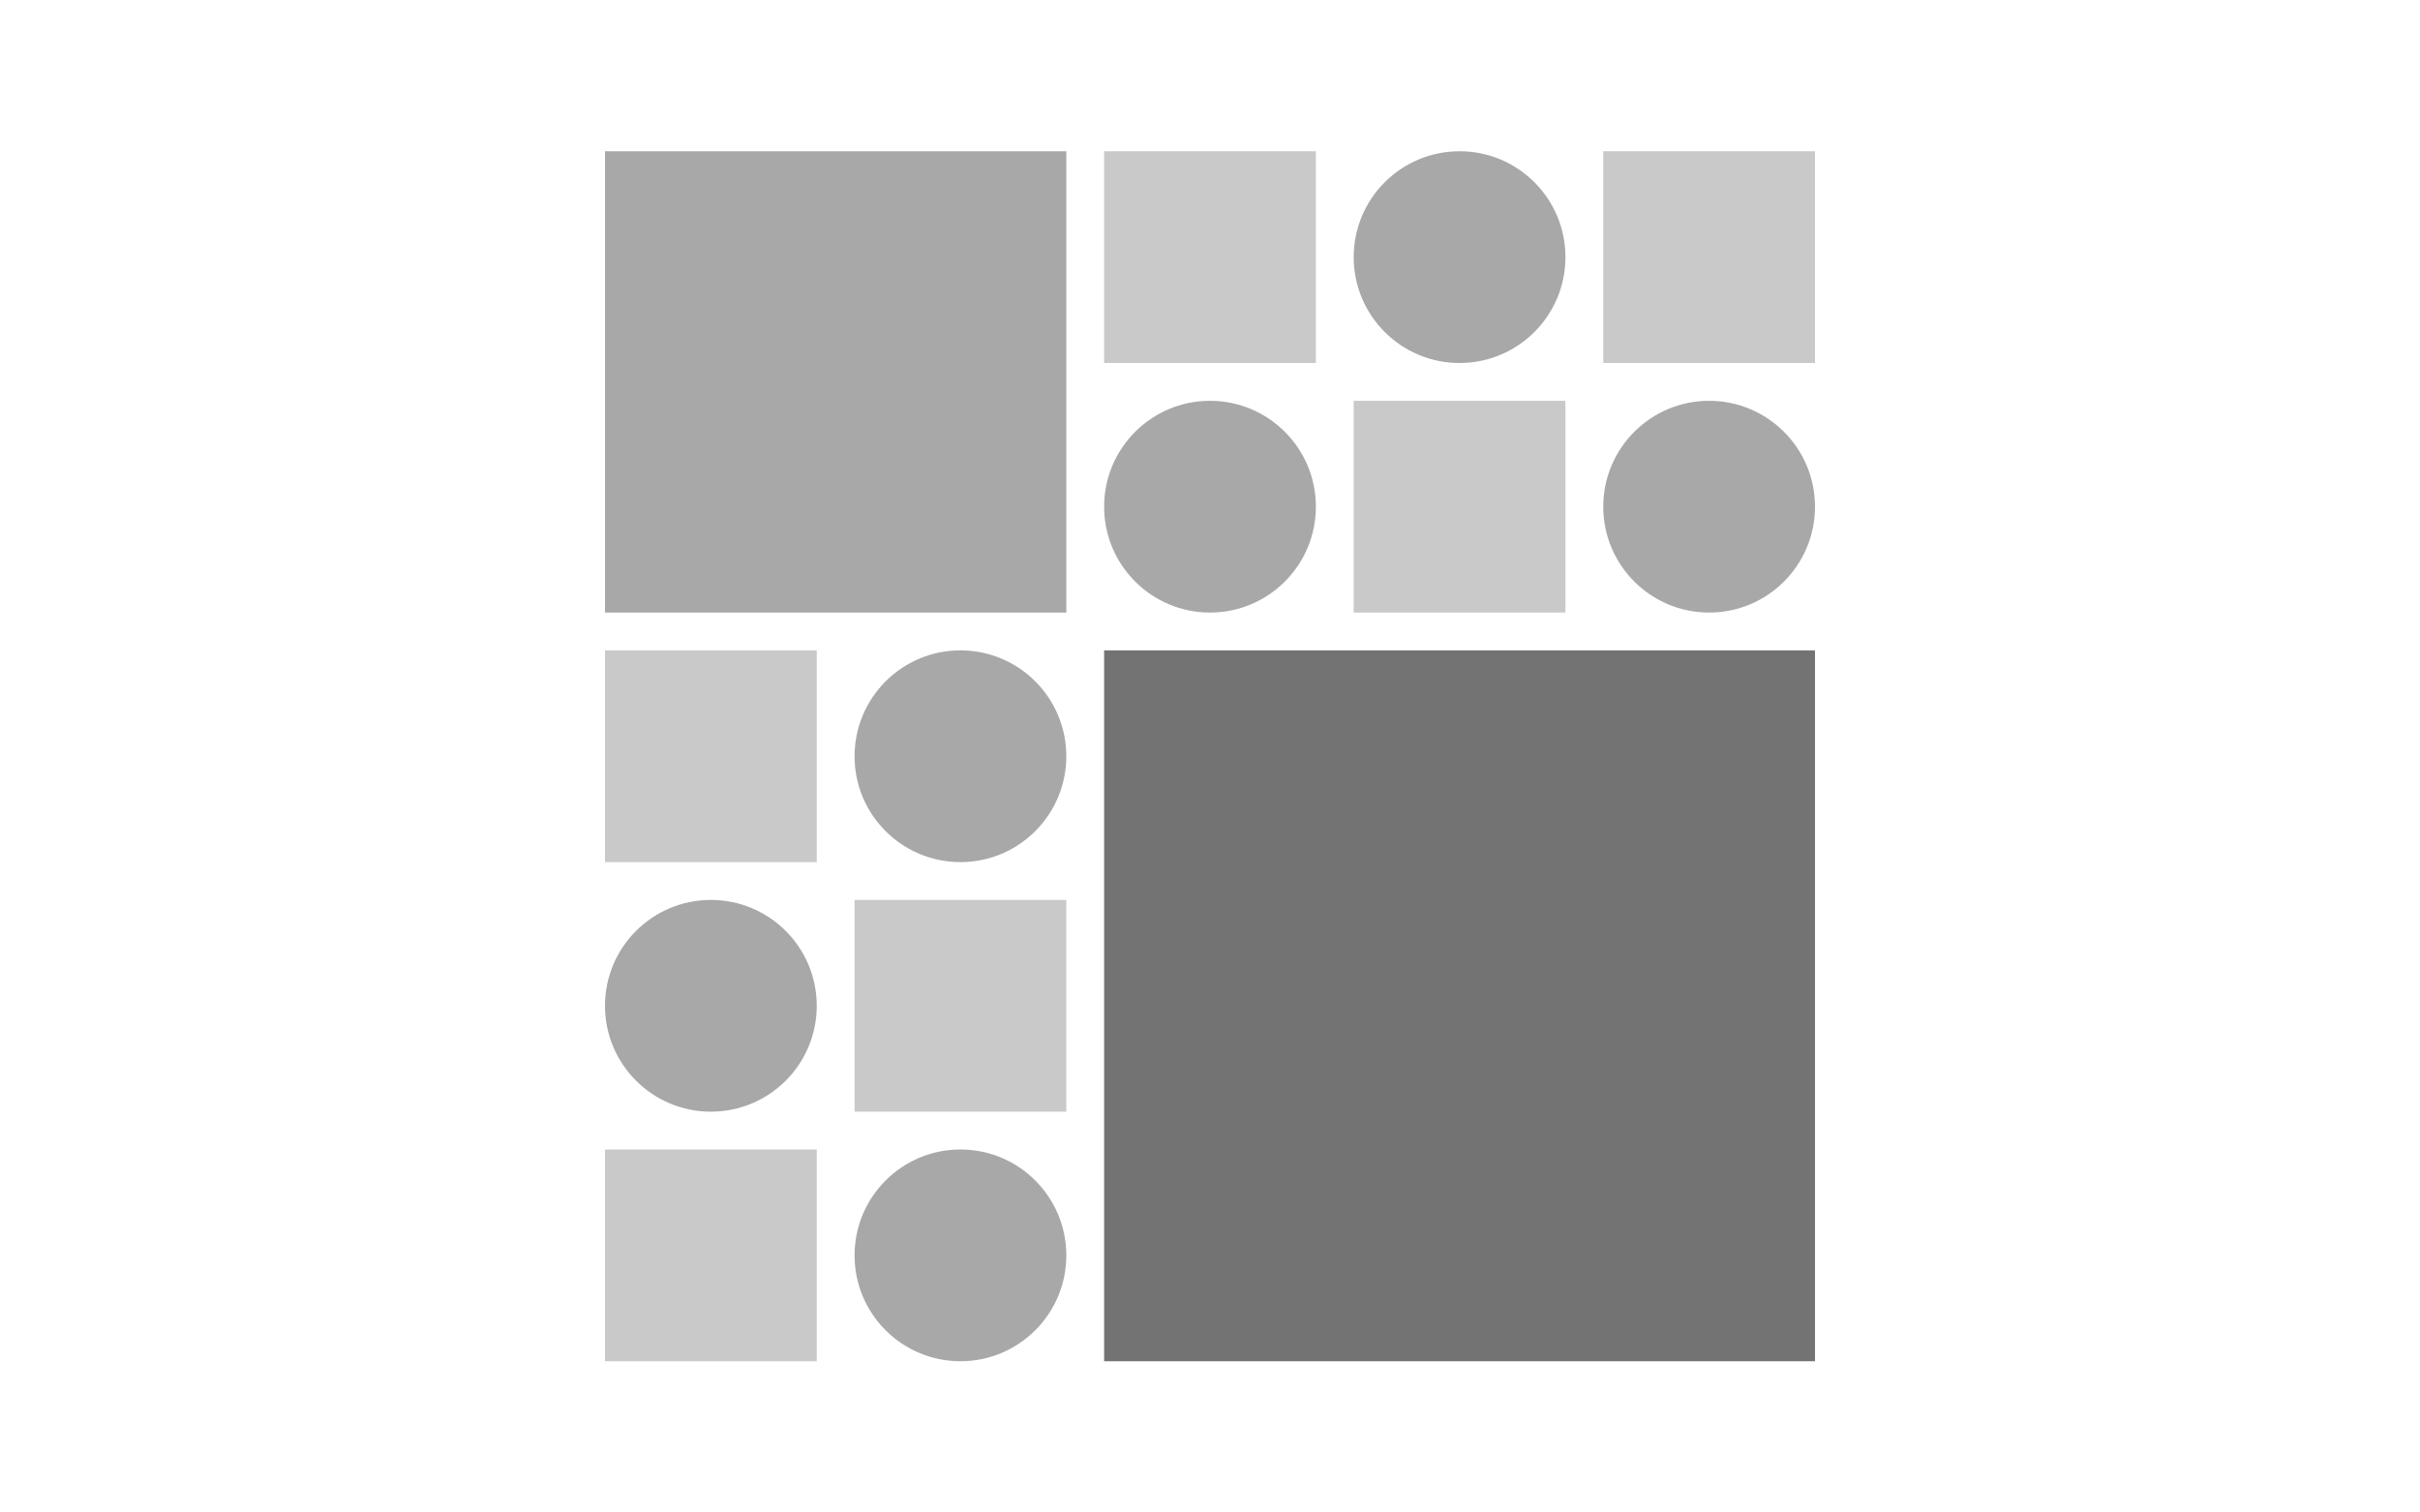 <?xml version="1.0" encoding="utf-8"?>
<!-- Generator: Adobe Illustrator 21.1.0, SVG Export Plug-In . SVG Version: 6.00 Build 0)  -->
<svg version="1.1" id="Layer_1" xmlns="http://www.w3.org/2000/svg" xmlns:xlink="http://www.w3.org/1999/xlink" x="0px" y="0px"
	 viewBox="0 0 640 400" style="enable-background:new 0 0 640 400;" xml:space="preserve">
<style type="text/css">
	.st0{fill:#A8A8A8;}
	.st1{fill:#C9C9C9;}
	.st2{fill:#737373;}
</style>
<title>Artboard 1</title>
<rect x="160" y="40" class="st0" width="122" height="122"/>
<rect x="160" y="172" class="st1" width="56" height="56"/>
<circle class="st0" cx="188" cy="266" r="28"/>
<rect x="160" y="304" class="st1" width="56" height="56"/>
<rect x="292" y="172" class="st2" width="188" height="188"/>
<circle class="st0" cx="254" cy="200" r="28"/>
<rect x="226" y="238" class="st1" width="56" height="56"/>
<circle class="st0" cx="254" cy="332" r="28"/>
<rect x="292" y="40" class="st1" width="56" height="56"/>
<circle class="st0" cx="320" cy="134" r="28"/>
<circle class="st0" cx="386" cy="68" r="28"/>
<rect x="358" y="106" class="st1" width="56" height="56"/>
<rect x="424" y="40" class="st1" width="56" height="56"/>
<circle class="st0" cx="452" cy="134" r="28"/>
</svg>
